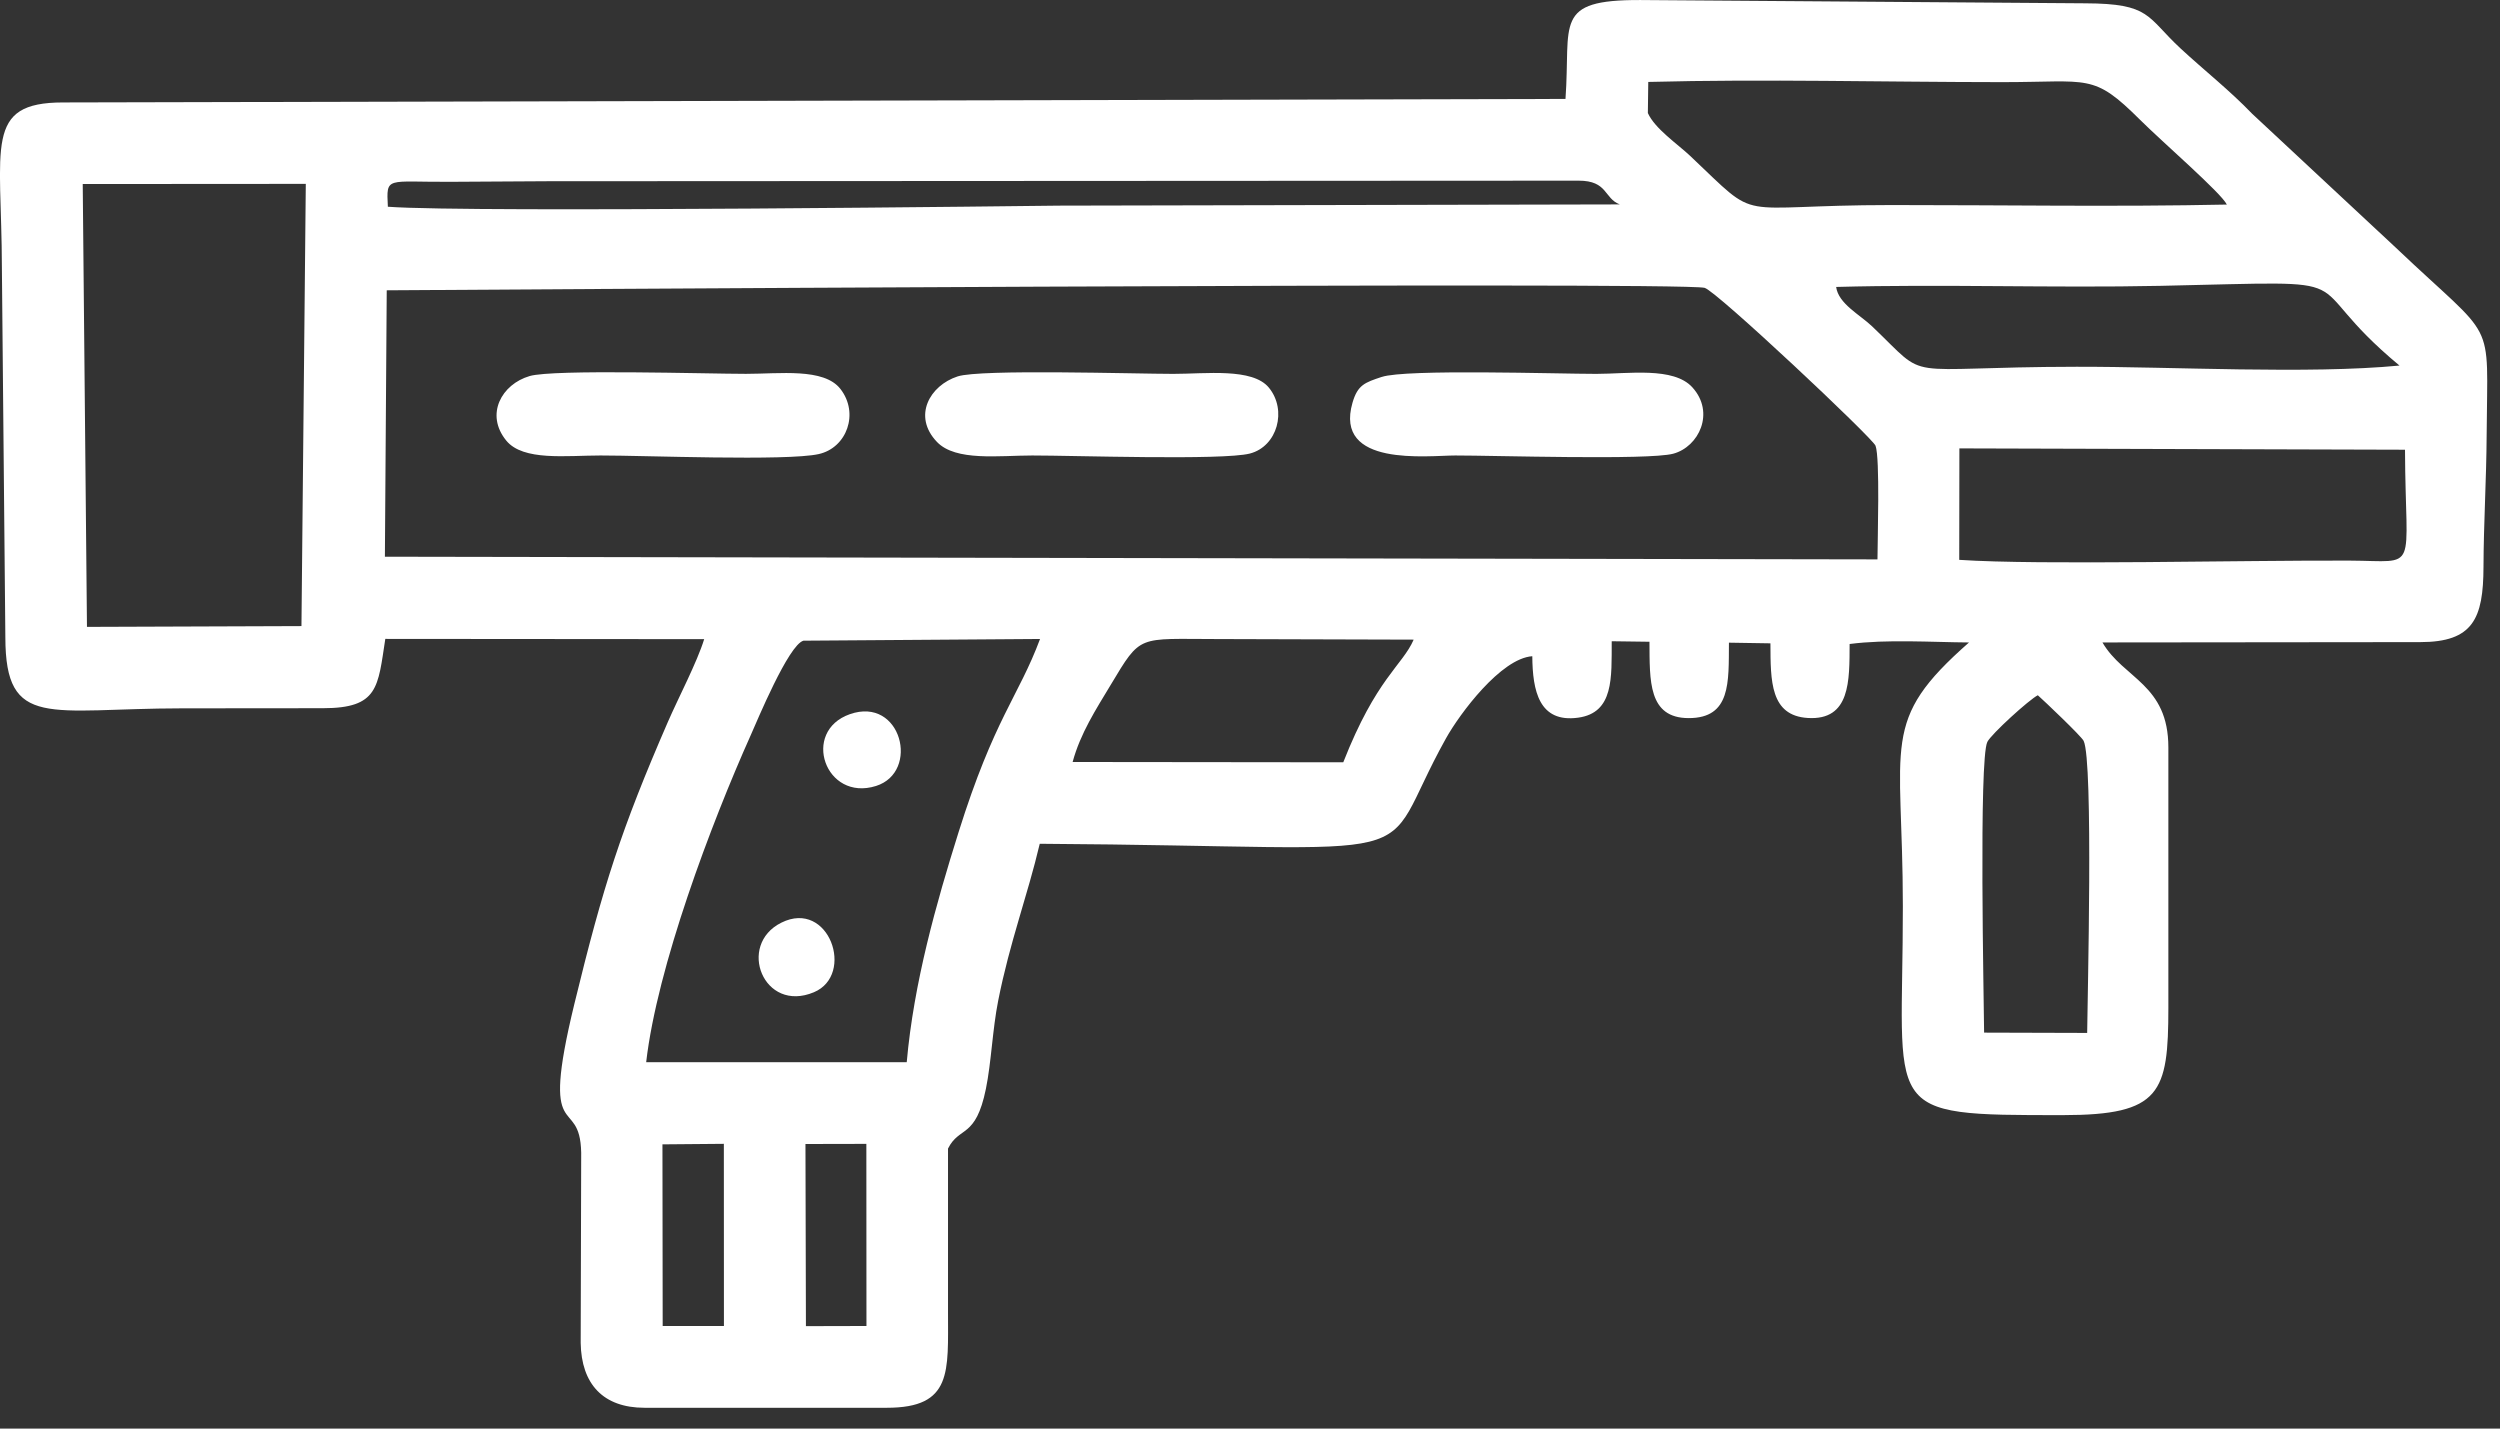 <svg width="98" height="56" fill="none" xmlns="http://www.w3.org/2000/svg"><rect width="100%" height="100%" fill="#333333" stroke="none"/><path fill-rule="evenodd" clip-rule="evenodd" d="M31.574 44.845l2.387-.005.004 7.139-2.373.006-.018-7.14zm-5.606.014l2.407-.021.003 7.142h-2.401l-.009-7.121zm53.915-17.605c.23.203 1.708 1.605 1.796 1.789.385.805.149 10.147.138 11.448l-4.04-.012c-.007-1.191-.211-10.715.127-11.396.154-.309 1.64-1.66 1.98-1.83zm-27.226 2.628l-10.61-.012c.302-1.121.92-2.07 1.492-3.022 1.205-2.005 1.032-1.798 4.181-1.797l7.696.023c-.442 1.016-1.465 1.509-2.76 4.808zM35.544 41.637l-10.214.002c.429-3.728 2.536-9.33 4.103-12.83.236-.527 1.475-3.527 2.061-3.694l9.276-.067c-.847 2.268-1.791 3.104-3.195 7.577-.876 2.792-1.755 5.898-2.031 9.012zm41.264-24.06l17.468.052c.02 4.896.591 4.36-2.166 4.347-4.119-.019-12.124.185-15.308-.03l.006-4.368zM15.16 11.38c.304 0 50.67-.347 51.66-.097.459.117 6.589 5.889 6.701 6.19.18.486.078 3.685.076 4.455l-58.509-.105.072-10.443zm-3.342 13.163l-8.409.031-.166-17.36 8.744-.006-.17 17.335zM94.06 14.33c-3.603.345-8.874.04-12.66.047-7.12.012-5.68.639-8.013-1.584-.483-.46-1.322-.887-1.41-1.545 4.212-.116 8.48.046 12.704-.043 8.615-.182 5.097-.428 9.379 3.125zM15.204 8.104c-.06-1.212-.075-.962 2.463-.977l3.8-.023 40.416-.022c1.15 0 .987.694 1.614.931l-21.995.048c-.245.002-23.058.29-26.298.043zm72.088-.085c-4.35.093-8.787.017-13.146.019-6.36.002-5.044.763-7.893-1.928-.489-.462-1.383-1.064-1.657-1.679l.016-1.219c4.557-.12 9.276.006 13.852.008 3.463.003 3.572-.37 5.432 1.482.874.87 3.18 2.865 3.396 3.317zM61.368 3.878l-58.9.138C-.64 4.018.064 5.733.074 10.477l.136 14.51c.005 3.622 1.721 2.785 6.92 2.78l5.527-.005c2.185 0 2.155-.83 2.447-2.717l12.5.01c-.28.909-1.011 2.296-1.429 3.258-1.828 4.21-2.528 6.394-3.658 11.033-1.388 5.695.22 3.508.266 5.84l-.02 7.452c.024 1.618.882 2.547 2.502 2.547h9.5c2.58 0 2.395-1.415 2.397-3.768v-6.392c.447-.896 1.084-.371 1.486-2.345.212-1.04.257-2.322.48-3.448.456-2.308 1.15-4.115 1.63-6.156 16.103.103 13.022 1.062 15.925-4.133.543-.973 2.156-3.136 3.383-3.219.01 1.354.263 2.62 1.798 2.409 1.405-.194 1.308-1.574 1.315-2.996l1.48.02c.011 1.516-.06 2.993 1.539 2.993 1.659 0 1.565-1.404 1.576-2.957l1.627.026c.005 1.474-.01 2.837 1.467 2.926 1.672.1 1.631-1.463 1.637-2.9 1.474-.19 3.19-.071 4.68-.06-3.519 3.095-2.596 3.865-2.593 10.34.005 8.168-.992 8.194 6.289 8.188 3.821-.003 4.118-.866 4.119-4.215V29.306c.002-2.489-1.757-2.697-2.584-4.122l12.456-.013c2.075 0 2.475-.924 2.481-2.949.006-1.708.114-3.425.124-5.18.026-4.732.426-3.541-3.563-7.335l-5.63-5.248c-.884-.92-1.866-1.69-2.804-2.558C84.135.653 84.315.14 81.746.13L64.3.001c-3.437-.01-2.718.9-2.933 3.877z" fill="#fff"/><path fill-rule="evenodd" clip-rule="evenodd" d="M20.76 14.742c-1.092.319-1.756 1.5-.914 2.53.663.81 2.356.583 3.694.583 1.698-.002 7.3.226 8.554-.055 1.105-.248 1.594-1.601.849-2.555-.648-.83-2.379-.59-3.704-.59-1.53 0-7.538-.188-8.48.087zm16.78.013c-1.092.354-1.78 1.558-.81 2.57.737.768 2.436.53 3.736.53 1.56-.002 7.469.198 8.529-.076 1.079-.28 1.469-1.702.745-2.583-.642-.783-2.477-.54-3.747-.54-1.492 0-7.554-.193-8.453.099zm16.624.02c-.662.22-.944.313-1.146 1.011-.735 2.538 2.944 2.07 4.03 2.069 1.489-.002 7.568.19 8.54-.069 1.01-.269 1.653-1.615.75-2.605-.738-.81-2.508-.525-3.764-.525-1.52 0-7.462-.196-8.41.12zM33.314 27.996c-1.919.674-.965 3.441 1.026 2.814 1.735-.548.995-3.524-1.026-2.814zM30.628 36.169c-1.754.874-.695 3.556 1.277 2.727 1.625-.683.593-3.66-1.277-2.727z" fill="#fff"/></svg>